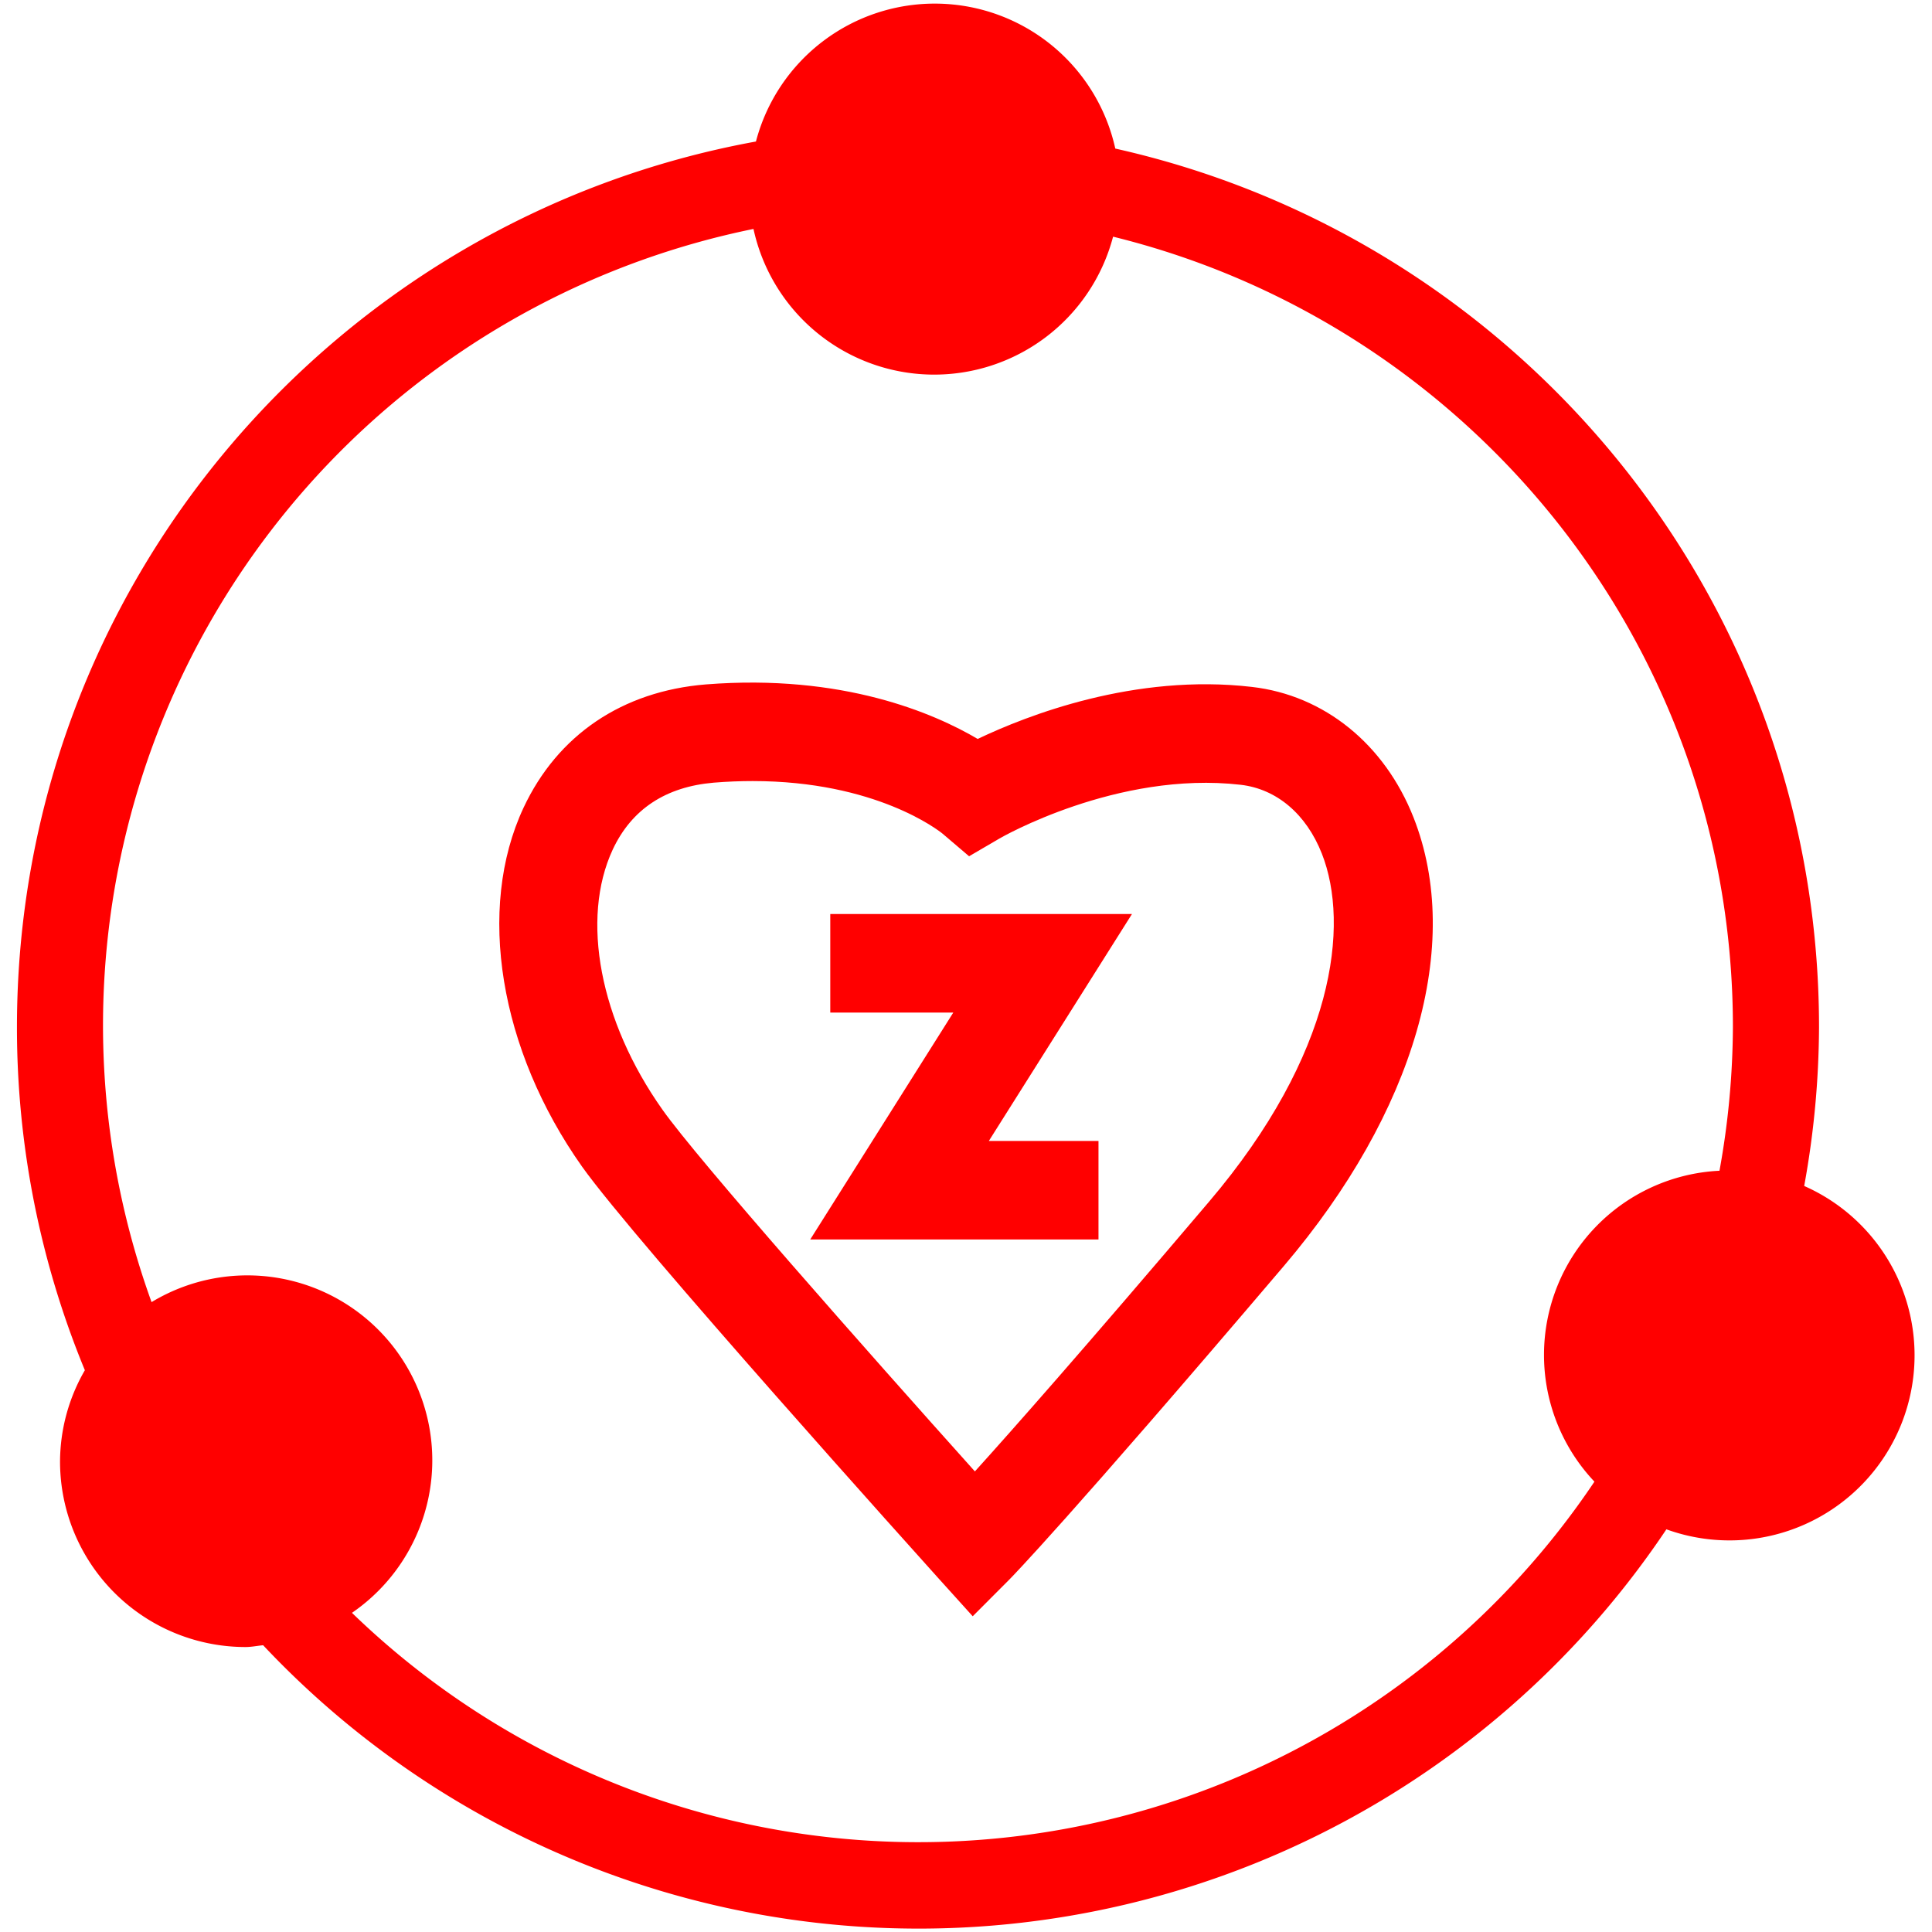 <svg id="图层_1" data-name="图层 1" xmlns="http://www.w3.org/2000/svg" viewBox="0 0 400 400"><defs><style>.cls-1{fill:red;}</style></defs><path class="cls-1" d="M373.55,245.48a186.51,186.51,0,0,0,3.06-32.79c0-89-62.35-163.28-145.7-181.93a38.28,38.28,0,0,0-74.4-1.46c-87,15.83-153,91.83-153,183.39a185.85,185.85,0,0,0,14.06,71,38,38,0,0,0-5.14,18.87A38.41,38.41,0,0,0,50.82,341c1.26,0,2.44-.26,3.66-.37a186.3,186.3,0,0,0,290.53-24,38.32,38.32,0,0,0,28.54-71.08ZM356,242.39a38.18,38.18,0,0,0-25.89,64.37A168.55,168.55,0,0,1,72.87,333.92a38.29,38.29,0,0,0-41.49-64.33A168.29,168.29,0,0,1,156,47.4,38.29,38.29,0,0,0,230.45,49c73.64,18.13,128.33,84.42,128.33,163.65A170,170,0,0,1,356,242.39Z"/><path class="cls-1" d="M259.2,142.22c-24.26-2.83-46.55,5.89-56.78,10.77-9-5.3-27.91-13.53-56.27-11.29-17.31,1.4-30.72,10.48-37.77,25.56-9.77,20.9-5,50.06,12.13,74.28,11,15.49,71.11,82.25,73.66,85.09l7.22,8L209,327c.45-.46,11.75-11.94,56.81-64.89,27.14-31.9,37.18-66.61,26.85-92.85C286.66,154.05,274.16,143.94,259.2,142.22Zm-8.94,106.65c-26,30.61-40.73,47.26-48.42,55.77-22.56-25.16-57.33-64.5-64.67-74.87-13-18.36-17-39.5-10.31-53.88,3.92-8.38,11-13,20.92-13.85,2.81-.23,5.49-.33,8.05-.33,25.52,0,38.55,10.26,39.34,10.91l5.47,4.66,6.28-3.67c.24-.15,24.37-14.07,49.94-11.13,7.45.86,13.58,6.05,16.81,14.24C279.48,191.47,276.38,218.18,250.26,248.87Z"/><polygon class="cls-1" points="171.9 189.24 171.9 209.64 197.37 209.64 167.75 256.62 227.43 256.62 227.43 236.22 204.73 236.22 234.36 189.24 171.9 189.24"/></svg>